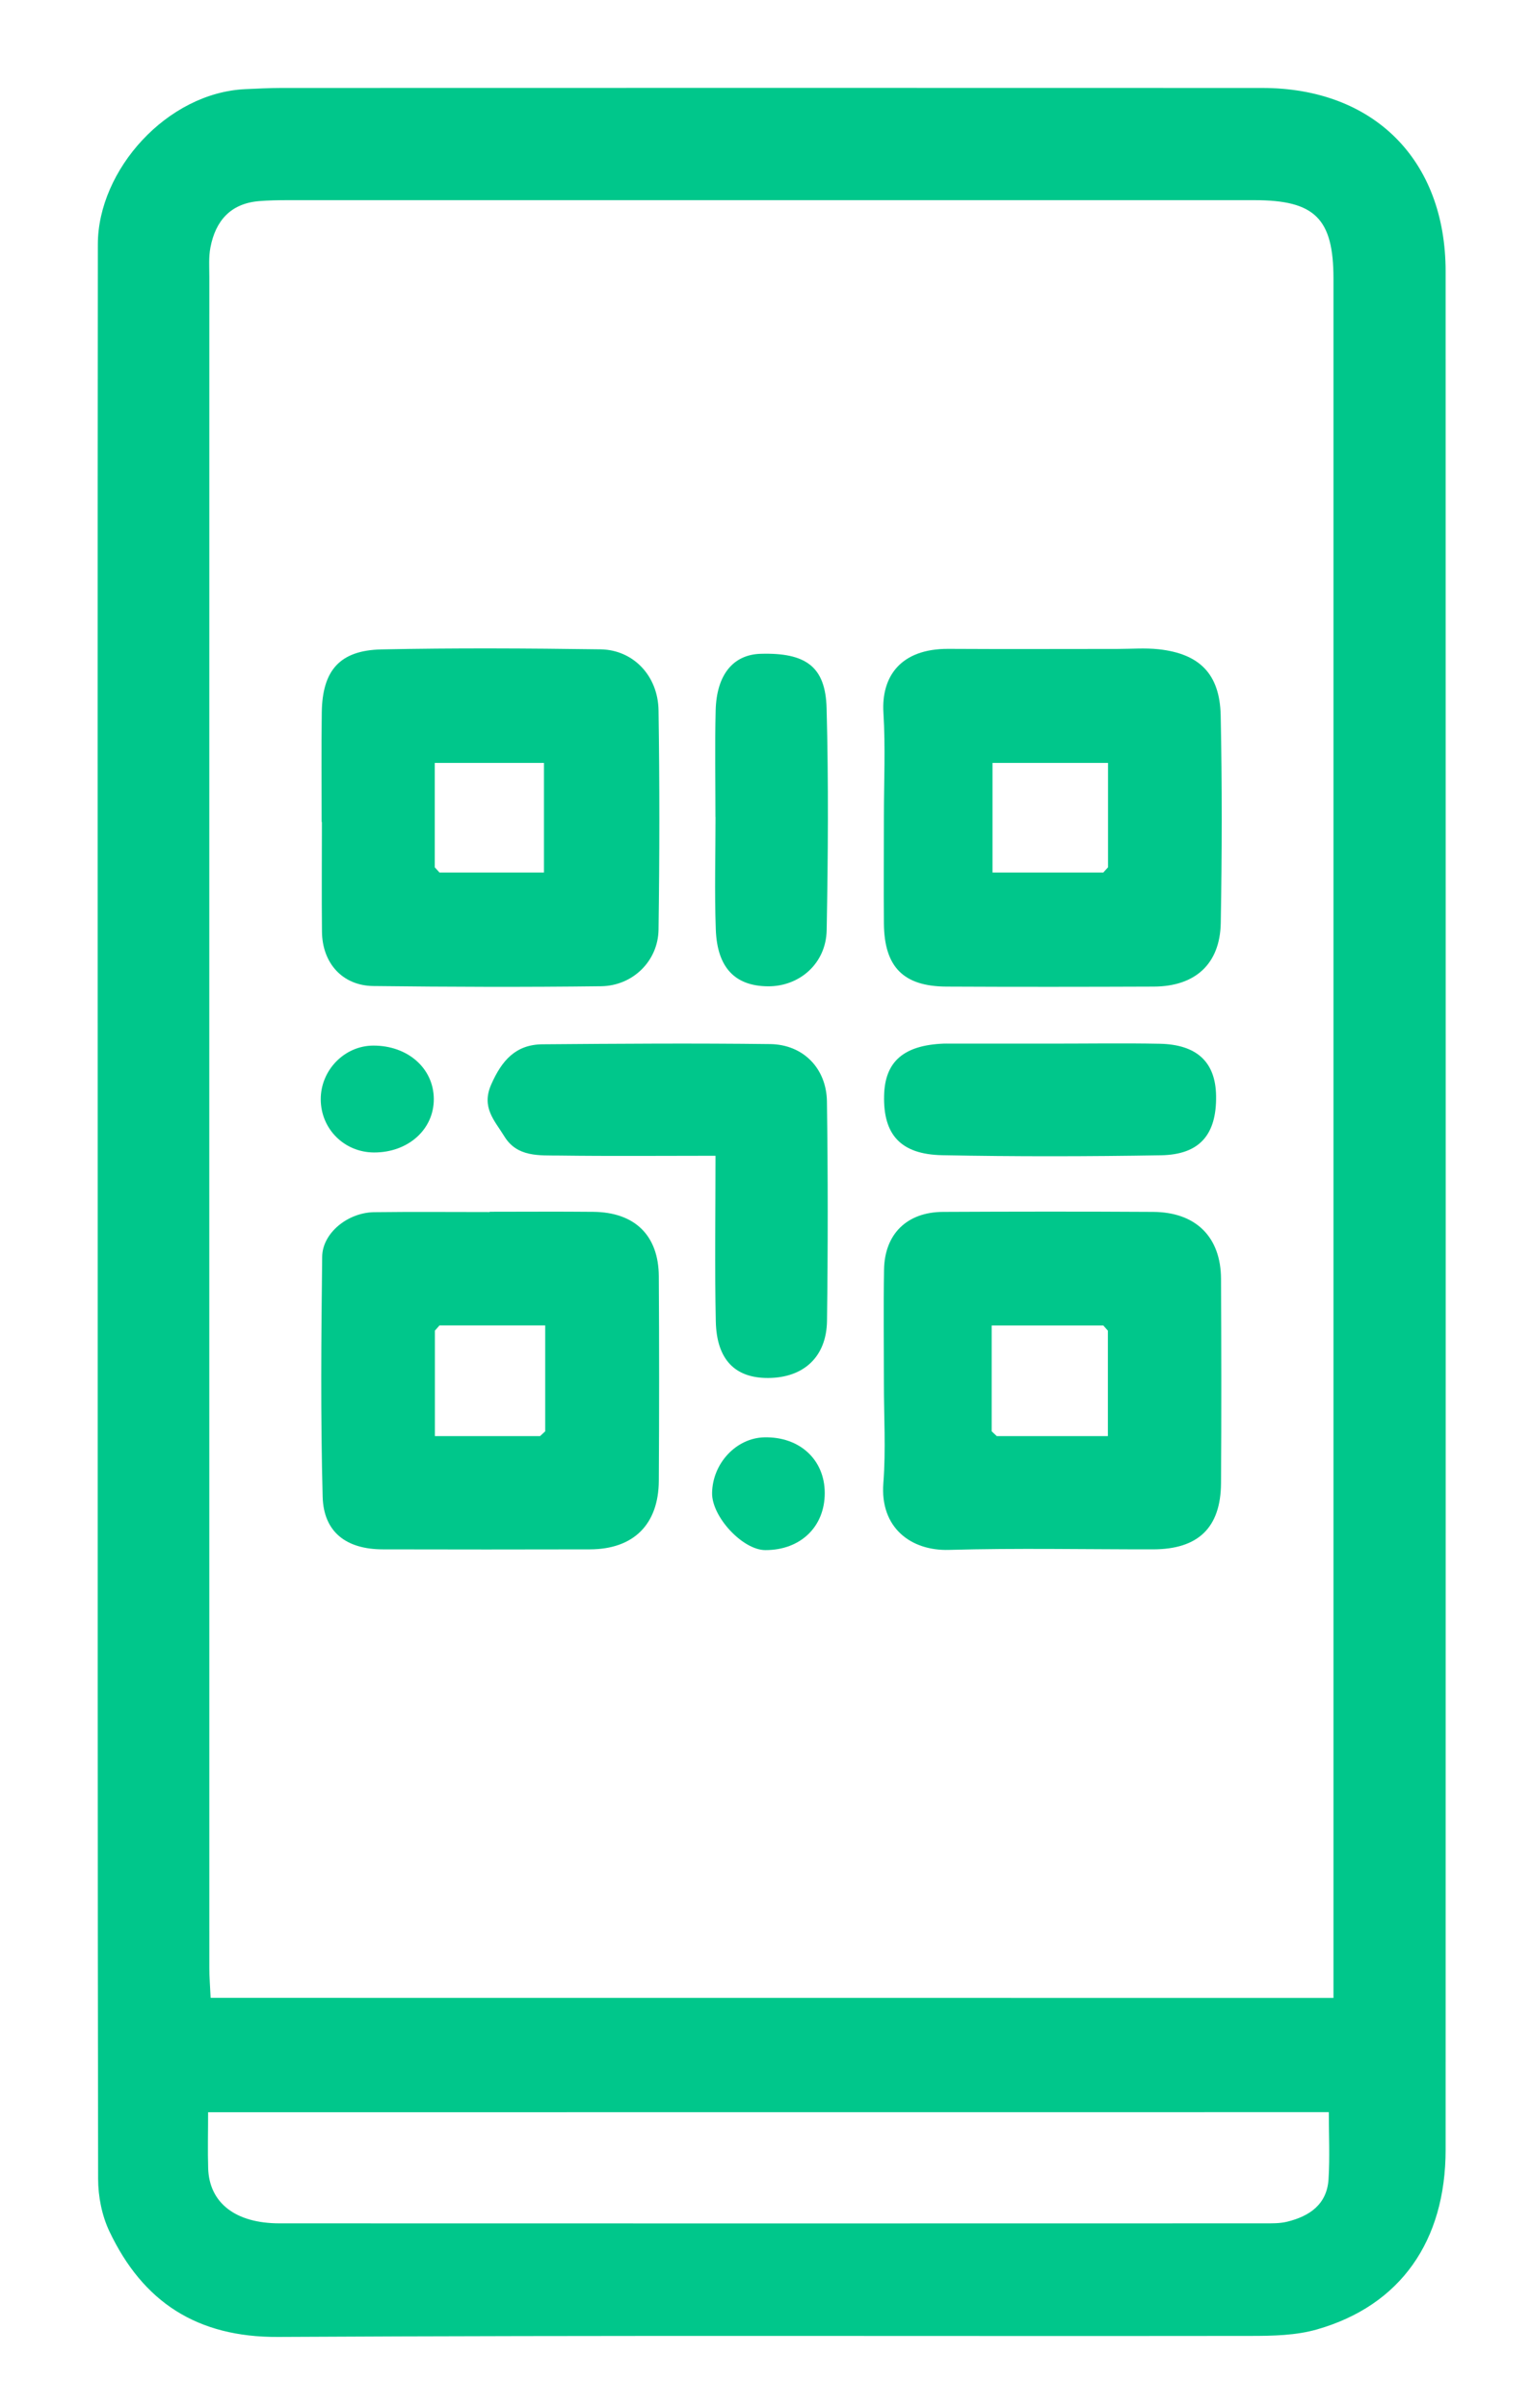 <?xml version="1.0" encoding="utf-8"?>
<!-- Generator: Adobe Illustrator 16.0.0, SVG Export Plug-In . SVG Version: 6.00 Build 0)  -->
<!DOCTYPE svg PUBLIC "-//W3C//DTD SVG 1.1//EN" "http://www.w3.org/Graphics/SVG/1.1/DTD/svg11.dtd">
<svg version="1.1" id="Capa_1" xmlns="http://www.w3.org/2000/svg" xmlns:xlink="http://www.w3.org/1999/xlink" x="0px" y="0px"
	 width="368px" height="579px" viewBox="774.5 203.5 368 579" enable-background="new 774.5 203.5 368 579" xml:space="preserve">
<g id="AEqDPt_00000119838674973119457440000005740075149351576207_">
	<g>
		<path fill="#00C78B" d="M797.986,494.093c0-77.286-0.049-154.556,0.033-231.842c0.017-17.902,16.648-36.498,35.524-37.323
			c2.838-0.116,5.692-0.281,8.53-0.281c78.606-0.017,157.212-0.033,235.802,0c26.796,0,44.104,17.275,44.104,44.121
			c0.033,150.513,0.017,301.042,0,451.556c0,21.994-10.873,37.472-30.888,43.213c-5.099,1.469-10.692,1.568-16.055,1.568
			c-77.896,0.099-155.776-0.182-233.673,0.247c-19.536,0.115-32.521-8.415-40.574-25.394c-1.798-3.795-2.705-8.382-2.705-12.605
			C797.953,649.605,797.986,571.857,797.986,494.093z M1095.02,683.843c0-2.854,0-5.198,0-7.524c0-135.267,0-270.551,0-405.817
			c0-14.454-4.455-18.876-18.991-18.876c-77.401,0-154.804,0-232.205,0c-2.376,0-4.752,0.033-7.111,0.231
			c-6.814,0.594-10.411,4.752-11.633,11.138c-0.445,2.31-0.264,4.735-0.264,7.111c-0.017,135.514-0.017,271.029,0,406.527
			c0,2.294,0.198,4.604,0.313,7.194C915.054,683.843,1004.484,683.843,1095.02,683.843z M824.519,711.331
			c0,5-0.115,9.24,0.017,13.481c0.264,8.332,6.566,13.232,17.144,13.232c78.854,0.033,157.707,0.017,236.561,0
			c1.897,0,3.845,0.05,5.659-0.396c5.379-1.32,9.554-4.175,9.933-10.214c0.33-5.346,0.066-10.741,0.066-16.12
			C1003.956,711.331,914.675,711.331,824.519,711.331z"/>
		<path fill="#00C78B" d="M892.201,494.835c8.3,0,16.616-0.066,24.915,0.017c9.966,0.099,15.675,5.659,15.741,15.477
			c0.1,16.401,0.1,32.786,0,49.187c-0.066,10.511-6.088,16.451-16.533,16.483c-16.615,0.05-33.214,0.033-49.83,0
			c-8.744-0.016-14.206-4.125-14.438-12.639c-0.511-19.223-0.346-38.478-0.115-57.717c0.066-5.726,6.188-10.626,12.49-10.709
			c9.257-0.115,18.514-0.032,27.754-0.032C892.201,494.868,892.201,494.852,892.201,494.835z M880.14,522.159
			c-0.362,0.412-0.742,0.825-1.105,1.254c0,8.382,0,16.764,0,25.36c8.877,0,17.078,0,25.278,0c0.412-0.38,0.825-0.759,1.237-1.155
			c0-8.382,0-16.764,0-25.459C896.854,522.159,888.489,522.159,880.14,522.159z"/>
		<path fill="#00C78B" d="M851.81,401.115c0-8.778-0.099-17.572,0.033-26.351c0.148-10.114,4.339-14.916,14.371-15.131
			c17.54-0.362,35.096-0.264,52.635-0.017c7.854,0.116,13.827,6.353,13.942,14.686c0.265,17.556,0.248,35.128,0,52.701
			c-0.099,7.523-6.171,13.513-13.811,13.612c-18.248,0.23-36.514,0.165-54.763-0.05c-7.409-0.099-12.26-5.511-12.326-13.084
			c-0.099-8.778-0.017-17.573-0.017-26.351C851.843,401.115,851.826,401.115,851.81,401.115z M880.14,413.275
			c8.432,0,16.863,0,25.113,0c0-9.207,0-17.836,0-26.351c-8.942,0-17.391,0-26.251,0c0,8.597,0,16.847,0,25.097
			C879.381,412.434,879.761,412.847,880.14,413.275z"/>
		<path fill="#00C78B" d="M986.961,535.854c0-9.025-0.115-18.067,0.033-27.093c0.132-8.58,5.511-13.859,14.174-13.893
			c16.846-0.083,33.692-0.1,50.539,0c10.23,0.065,16.236,6.022,16.285,16.07c0.083,16.401,0.115,32.786,0,49.187
			c-0.082,10.692-5.511,15.857-16.302,15.873c-16.368,0.017-32.753-0.33-49.12,0.133c-9.042,0.264-16.583-5.28-15.741-16.055
			C987.456,552.057,986.944,543.939,986.961,535.854z M1012.866,547.618c0.412,0.38,0.825,0.776,1.221,1.155
			c8.844,0,17.688,0,26.714,0c0-8.927,0-17.144,0-25.344c-0.363-0.412-0.743-0.842-1.105-1.254c-8.927,0-17.837,0-26.829,0
			C1012.866,531.036,1012.866,539.336,1012.866,547.618z"/>
		<path fill="#00C78B" d="M986.961,399.812c0-8.316,0.396-16.665-0.115-24.965c-0.528-8.597,4.042-15.411,15.642-15.345
			c13.53,0.082,27.077,0.017,40.606,0.017c3.316,0,6.683-0.28,9.967,0.082c9.768,1.09,14.635,5.924,14.85,15.89
			c0.347,16.632,0.313,33.297,0.017,49.93c-0.182,9.866-6.155,15.229-16.055,15.278c-16.632,0.066-33.247,0.083-49.88,0
			c-10.361-0.049-14.949-4.735-15.031-15.196C986.895,416.938,986.961,408.375,986.961,399.812z M1040.834,412.021
			c0-8.415,0-16.847,0-25.097c-9.867,0-18.777,0-27.77,0c0,9.009,0,17.639,0,26.351c9.157,0,17.886,0,26.631,0
			C1040.058,412.863,1040.454,412.45,1040.834,412.021z"/>
		<path fill="#00C78B" d="M946.486,481.371c-12.919,0-25.195,0.115-37.472-0.05c-4.851-0.065-10.196,0.445-13.282-4.604
			c-2.277-3.745-5.627-6.913-3.151-12.507c2.558-5.791,5.891-9.57,12.276-9.636c18.266-0.148,36.53-0.28,54.779-0.05
			c7.92,0.099,13.53,5.841,13.629,13.811c0.248,17.572,0.248,35.145,0.017,52.718c-0.115,8.695-5.626,13.694-14.124,13.744
			c-7.953,0.05-12.407-4.389-12.605-13.596C946.271,508.184,946.486,495.148,946.486,481.371z"/>
		<path fill="#00C78B" d="M1027.65,454.41c8.53,0,17.061-0.132,25.591,0.033c8.977,0.181,13.432,4.422,13.563,12.49
			c0.148,9.322-3.91,14.157-13.233,14.322c-17.522,0.297-35.063,0.33-52.602-0.017c-10.016-0.198-14.207-4.983-13.959-14.389
			c0.198-8.134,4.719-12.062,14.339-12.44c0.479-0.017,0.939,0,1.418,0C1011.067,454.41,1019.351,454.41,1027.65,454.41z"/>
		<path fill="#00C78B" d="M946.47,399.943c0-8.547-0.165-17.094,0.05-25.641c0.215-8.613,4.224-13.415,10.808-13.612
			c10.841-0.313,15.593,3.052,15.856,13.051c0.479,17.787,0.347,35.607,0.017,53.411c-0.148,7.985-6.518,13.546-14.141,13.48
			c-7.854-0.066-12.177-4.455-12.507-13.646c-0.33-9.009-0.066-18.035-0.066-27.061C946.486,399.943,946.47,399.943,946.47,399.943z
			"/>
		<path fill="#00C78B" d="M972.738,562.452c0.017,8.118-5.825,13.744-14.272,13.728c-5.445,0-12.903-8.019-12.805-13.744
			c0.116-7.128,5.809-13.2,12.524-13.365C966.683,548.856,972.738,554.433,972.738,562.452z"/>
		<path fill="#00C78B" d="M864.383,480.579c-7.128-0.033-12.755-5.644-12.788-12.755c-0.032-7.028,5.709-12.919,12.623-12.936
			c8.282-0.033,14.503,5.444,14.553,12.804C878.82,475.035,872.6,480.612,864.383,480.579z"/>
		<path fill="#00C78B" d="M880.14,522.159c-0.362,0.412-0.742,0.825-1.105,1.254C879.397,523,879.761,522.571,880.14,522.159z"/>
		<path fill="#00C78B" d="M904.296,548.773c0.413-0.38,0.825-0.759,1.237-1.155C905.121,547.998,904.709,548.378,904.296,548.773z"
			/>
		<path fill="#00C78B" d="M879.002,412.021c0.379,0.412,0.759,0.842,1.138,1.254C879.761,412.847,879.381,412.434,879.002,412.021z"
			/>
		<path fill="#00C78B" d="M1012.866,547.618c0.412,0.38,0.825,0.776,1.221,1.155
			C1013.691,548.378,1013.278,547.998,1012.866,547.618z"/>
		<path fill="#00C78B" d="M1039.679,413.275c0.38-0.412,0.759-0.825,1.139-1.254C1040.454,412.45,1040.058,412.863,1039.679,413.275
			z"/>
	</g>
</g>
</svg>

